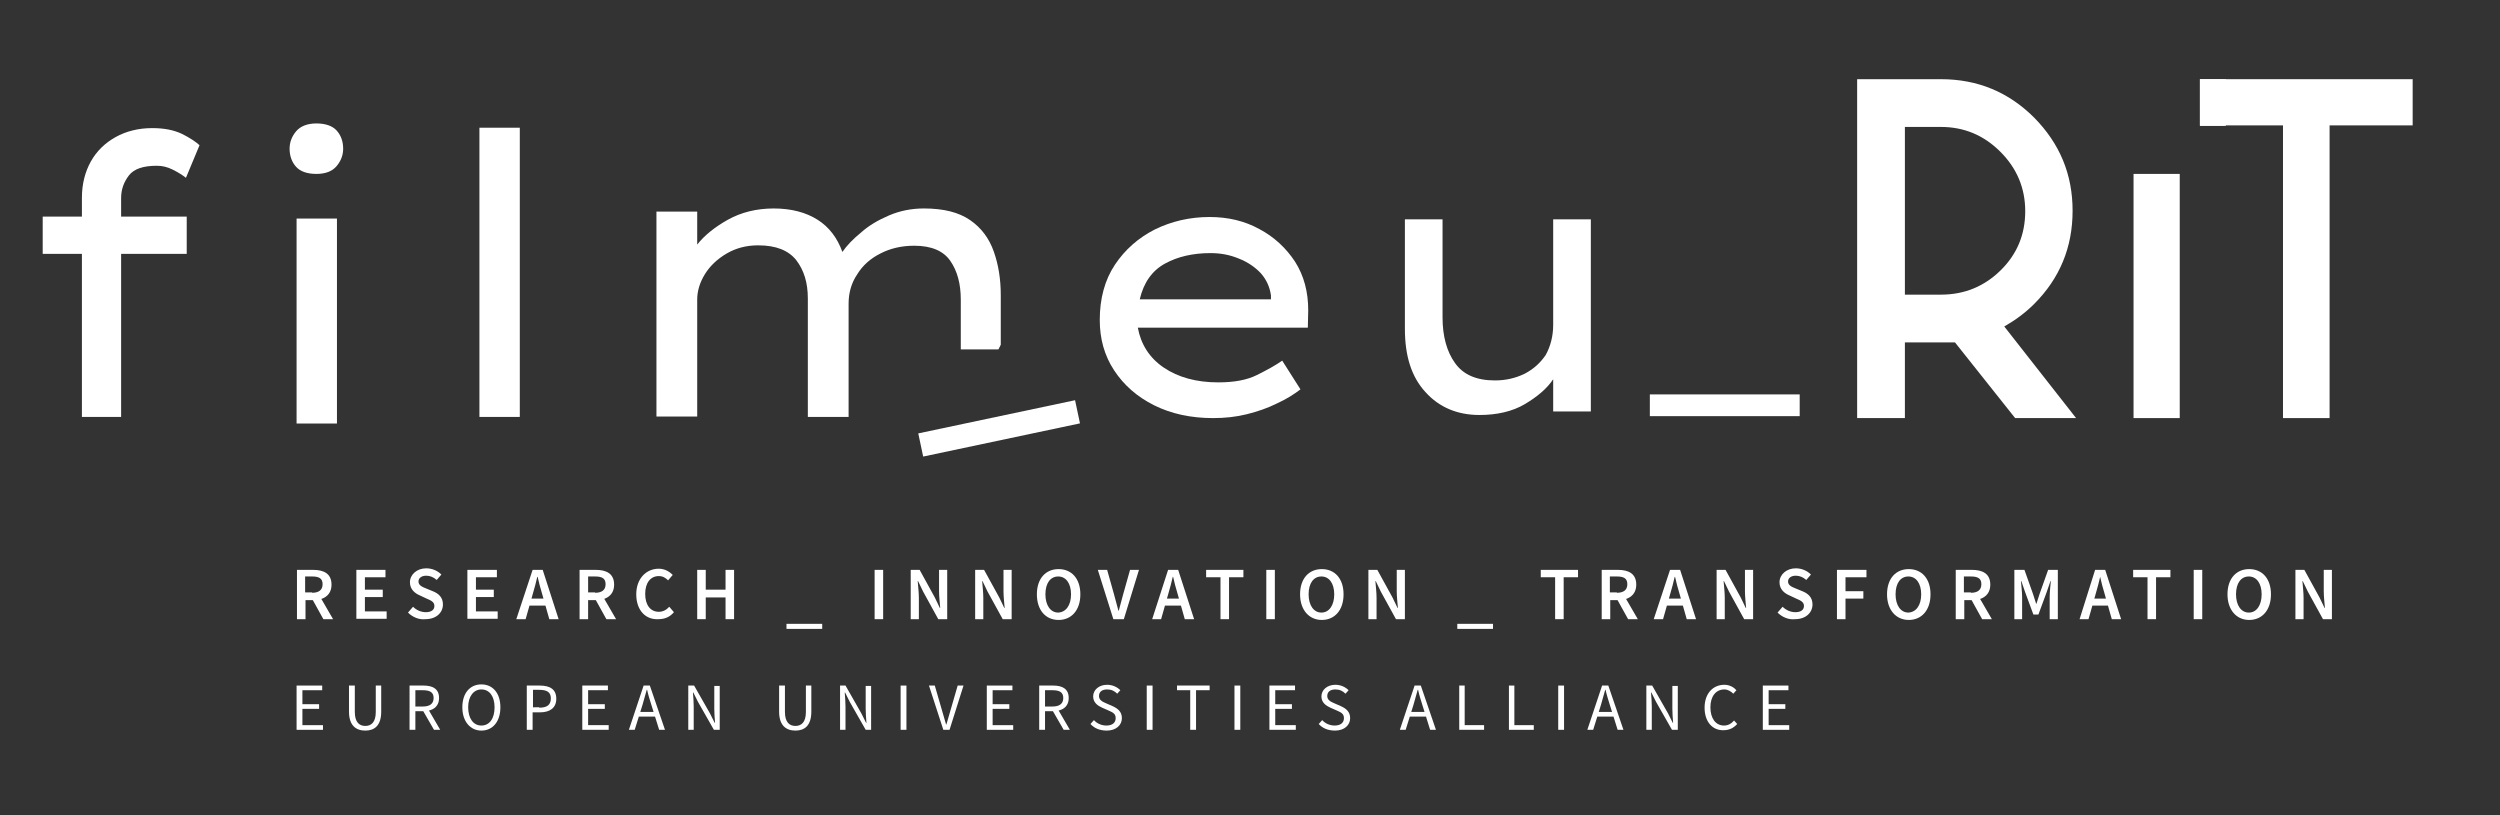 <?xml version="1.0" encoding="utf-8"?>
<!-- Generator: Adobe Illustrator 25.0.1, SVG Export Plug-In . SVG Version: 6.00 Build 0)  -->
<svg version="1.1" id="Layer_1" xmlns="http://www.w3.org/2000/svg" xmlns:xlink="http://www.w3.org/1999/xlink" x="0px" y="0px"
	 viewBox="0 0 644 210" style="enable-background:new 0 0 644 210;" xml:space="preserve">
<rect x="0" y="0" width="644" height="210" fill="#333333" stroke="none"/>
<style type="text/css">
	.st0{fill:#FFFFFF;}
	.st1{fill:none;}
</style>
<g>
	<path class="st0" d="M48.1,65.4H31.2v42H21.1v-42H11v-9.6h10.1v-4.8c0-3.6,0.8-6.7,2.3-9.4c1.5-2.7,3.7-4.8,6.4-6.3
		c2.7-1.5,5.9-2.3,9.4-2.3c3.1,0,5.6,0.5,7.7,1.5c2,1,3.5,2,4.5,2.9l-3.5,8.4c-0.9-0.7-2-1.4-3.4-2.1c-1.4-0.7-2.7-1-4.1-1
		c-3.5,0-5.9,0.8-7.2,2.5c-1.3,1.7-2,3.6-2,5.8v4.8h16.9L48.1,65.4L48.1,65.4z"/>
	<path class="st0" d="M81.5,44.8c-2.3,0-4.1-0.6-5.2-1.8c-1.1-1.2-1.7-2.8-1.7-4.7c0-1.7,0.6-3.2,1.7-4.5c1.1-1.3,2.9-2,5.2-2
		c2.3,0,4.1,0.6,5.2,1.8c1.1,1.2,1.7,2.8,1.7,4.7c0,1.7-0.6,3.2-1.7,4.5C85.6,44.1,83.9,44.8,81.5,44.8"/>
	<rect x="76.4" y="56.3" class="st0" width="10.4" height="52.8"/>
	<rect x="123.5" y="32.9" class="st0" width="10.4" height="74.5"/>
	<path class="st0" d="M335,100.3L335,100.3c-1.7,1.3-3.6,2.5-6,3.6c-2.4,1.2-5,2.1-7.8,2.8c-2.8,0.7-5.7,1-8.7,1
		c-5.7,0-10.8-1.1-15.2-3.3c-4.4-2.2-7.8-5.2-10.3-9c-2.5-3.8-3.7-8.1-3.7-13c0-5.5,1.3-10.3,3.9-14.2c2.6-3.9,6-6.9,10.3-9.1
		c4.3-2.1,9-3.2,14.1-3.2c4.7,0,9,1,12.8,3.1c3.8,2,6.9,4.9,9.2,8.4c2.3,3.6,3.4,7.8,3.4,12.5l-0.1,4.5h-43.8
		c0.8,4.3,3,7.8,6.7,10.3c3.7,2.5,8.4,3.8,14,3.8c4.1,0,7.4-0.6,10-1.9c2.6-1.3,4.8-2.5,6.5-3.7L335,100.3z M311.8,65.2
		c-4.5,0-8.4,0.9-11.7,2.7c-3.3,1.8-5.5,4.9-6.5,9.2h33.8v-1c-0.3-2.1-1.1-4-2.6-5.7c-1.5-1.6-3.4-2.9-5.7-3.8
		C316.7,65.6,314.3,65.2,311.8,65.2"/>
	<path class="st0" d="M400.1,83.7V56.5h9.7V106h-9.7v-8.3c-1.6,2.4-4.1,4.5-7.3,6.4c-3.2,1.9-7.2,2.8-11.7,2.8
		c-5.7,0-10.4-2-13.9-5.9c-3.6-3.9-5.3-9.3-5.3-16.3V56.5h9.7v25.3c0,4.8,1.1,8.8,3.2,11.7c2.1,3,5.5,4.5,10.3,4.5
		c2.8,0,5.3-0.6,7.6-1.7c2.3-1.2,4.1-2.8,5.5-4.9C399.4,89.2,400.1,86.6,400.1,83.7"/>
	<path class="st0" d="M257.8,88.8V76.1c0-4.2-0.6-7.9-1.8-11.3c-1.2-3.4-3.2-6.1-6.1-8.1c-2.9-2-6.8-3-11.9-3c-3.2,0-6.2,0.6-9,1.8
		c-2.8,1.2-5.2,2.6-7.2,4.4c-2.1,1.7-3.7,3.4-4.8,5c-1.3-3.6-3.4-6.4-6.4-8.3c-3-1.9-6.8-2.9-11.3-2.9c-4.4,0-8.4,1-11.8,2.9
		c-3.4,1.9-6.1,4.1-7.9,6.4v-8.5h-10.5v52.8h10.5V77.2c0-2.3,0.7-4.5,2-6.6c1.3-2.1,3.2-3.9,5.6-5.3c2.4-1.4,5.1-2.1,8.1-2.1
		c4.6,0,7.8,1.3,9.8,3.8c2,2.6,3,5.8,3,9.9v30.5h10.5V78.2c0-2.7,0.7-5.3,2.2-7.5c1.4-2.3,3.4-4.1,6-5.4c2.5-1.3,5.4-2,8.7-2
		c4.4,0,7.5,1.3,9.3,3.9c1.8,2.6,2.7,5.9,2.7,10V90h9.7L257.8,88.8z"/>
	
		<rect x="236.8" y="107.4" transform="matrix(0.978 -0.207 0.207 0.978 -17.276 55.624)" class="st0" width="41.3" height="6.1"/>
</g>
<g>
	<path class="st0" d="M76.4,146.8h4.3c2.6,0,4.7,0.9,4.7,3.8c0,2.7-2,4-4.7,4h-2v4.9h-2.2V146.8z M80.4,152.7c1.7,0,2.7-0.7,2.7-2.2
		c0-1.5-0.9-2-2.7-2h-1.8v4.1H80.4z M80.2,153.9l1.6-1.3l4,6.9h-2.5L80.2,153.9z"/>
	<path class="st0" d="M91.7,146.8h7.6v1.9H94v3.2h4.6v1.9H94v3.7h5.6v1.9h-7.8V146.8z"/>
	<path class="st0" d="M105.1,157.8l1.3-1.5c0.9,0.9,2.1,1.4,3.3,1.4c1.4,0,2.2-0.6,2.2-1.6c0-1-0.8-1.4-2-1.9l-1.7-0.8
		c-1.2-0.5-2.6-1.5-2.6-3.4c0-2,1.8-3.6,4.2-3.6c1.5,0,2.9,0.6,3.9,1.6l-1.2,1.4c-0.8-0.7-1.7-1.1-2.7-1.1c-1.2,0-2,0.6-2,1.5
		c0,1,1,1.4,2,1.8l1.7,0.7c1.5,0.6,2.6,1.6,2.6,3.4c0,2.1-1.7,3.8-4.5,3.8C108,159.7,106.3,159,105.1,157.8z"/>
	<path class="st0" d="M120.4,146.8h7.6v1.9h-5.4v3.2h4.6v1.9h-4.6v3.7h5.6v1.9h-7.8V146.8z"/>
	<path class="st0" d="M137.2,146.8h2.6l4.1,12.7h-2.4l-1.9-6.7c-0.4-1.3-0.8-2.8-1.1-4.2h-0.1c-0.3,1.4-0.7,2.8-1.1,4.2l-1.9,6.7
		H133L137.2,146.8z M135.5,154.2h6v1.8h-6V154.2z"/>
	<path class="st0" d="M149.2,146.8h4.3c2.6,0,4.7,0.9,4.7,3.8c0,2.7-2,4-4.7,4h-2v4.9h-2.2V146.8z M153.3,152.7
		c1.7,0,2.7-0.7,2.7-2.2c0-1.5-0.9-2-2.7-2h-1.8v4.1H153.3z M153.1,153.9l1.6-1.3l4,6.9h-2.5L153.1,153.9z"/>
	<path class="st0" d="M163.9,153.1c0-4.1,2.6-6.6,5.8-6.6c1.6,0,2.8,0.8,3.6,1.6l-1.2,1.4c-0.7-0.7-1.4-1.1-2.4-1.1
		c-2.1,0-3.5,1.7-3.5,4.6c0,2.9,1.4,4.6,3.5,4.6c1.1,0,2-0.5,2.7-1.3l1.2,1.4c-1,1.2-2.3,1.8-4,1.8
		C166.4,159.7,163.9,157.3,163.9,153.1z"/>
	<path class="st0" d="M179.6,146.8h2.2v5.1h5.1v-5.1h2.2v12.7h-2.2v-5.6h-5.1v5.6h-2.2V146.8z"/>
	<path class="st0" d="M202.6,160.7h9.2v1.3h-9.2V160.7z"/>
	<path class="st0" d="M225.3,146.8h2.2v12.7h-2.2V146.8z"/>
	<path class="st0" d="M234.6,146.8h2.3l3.9,7.1l1.3,2.7h0.1c-0.1-1.3-0.3-2.9-0.3-4.3v-5.5h2.1v12.7h-2.3l-3.9-7.1l-1.3-2.7h-0.1
		c0.1,1.3,0.3,2.9,0.3,4.3v5.5h-2.1V146.8z"/>
	<path class="st0" d="M251.2,146.8h2.3l3.9,7.1l1.3,2.7h0.1c-0.1-1.3-0.3-2.9-0.3-4.3v-5.5h2.1v12.7h-2.3l-3.9-7.1l-1.3-2.7H253
		c0.1,1.3,0.3,2.9,0.3,4.3v5.5h-2.1V146.8z"/>
	<path class="st0" d="M267.1,153.1c0-4.1,2.3-6.5,5.6-6.5c3.3,0,5.6,2.4,5.6,6.5c0,4.1-2.3,6.6-5.6,6.6
		C269.3,159.7,267.1,157.1,267.1,153.1z M275.9,153.1c0-2.8-1.3-4.6-3.3-4.6c-2,0-3.3,1.7-3.3,4.6c0,2.8,1.3,4.7,3.3,4.7
		C274.6,157.7,275.9,155.9,275.9,153.1z"/>
	<path class="st0" d="M282.8,146.8h2.4l1.8,6.4c0.4,1.4,0.7,2.7,1.1,4.1h0.1c0.4-1.4,0.7-2.7,1.1-4.1l1.8-6.4h2.3l-3.9,12.7h-2.7
		L282.8,146.8z"/>
	<path class="st0" d="M300.9,146.8h2.6l4.1,12.7h-2.4l-1.9-6.7c-0.4-1.3-0.8-2.8-1.1-4.2h-0.1c-0.3,1.4-0.7,2.8-1.1,4.2l-1.9,6.7
		h-2.3L300.9,146.8z M299.2,154.2h6v1.8h-6V154.2z"/>
	<path class="st0" d="M314.4,148.7h-3.7v-1.9h9.6v1.9h-3.7v10.8h-2.2V148.7z"/>
	<path class="st0" d="M326.2,146.8h2.2v12.7h-2.2V146.8z"/>
	<path class="st0" d="M334.9,153.1c0-4.1,2.3-6.5,5.6-6.5s5.6,2.4,5.6,6.5c0,4.1-2.3,6.6-5.6,6.6S334.9,157.1,334.9,153.1z
		 M343.7,153.1c0-2.8-1.3-4.6-3.3-4.6s-3.3,1.7-3.3,4.6c0,2.8,1.3,4.7,3.3,4.7S343.7,155.9,343.7,153.1z"/>
	<path class="st0" d="M352.5,146.8h2.3l3.9,7.1l1.3,2.7h0.1c-0.1-1.3-0.3-2.9-0.3-4.3v-5.5h2.1v12.7h-2.3l-3.9-7.1l-1.3-2.7h-0.1
		c0.1,1.3,0.3,2.9,0.3,4.3v5.5h-2.1V146.8z"/>
	<path class="st0" d="M375.4,160.7h9.2v1.3h-9.2V160.7z"/>
	<path class="st0" d="M400.6,148.7h-3.7v-1.9h9.6v1.9h-3.7v10.8h-2.2V148.7z"/>
	<path class="st0" d="M412.5,146.8h4.3c2.6,0,4.7,0.9,4.7,3.8c0,2.7-2,4-4.7,4h-2v4.9h-2.2V146.8z M416.5,152.7
		c1.7,0,2.7-0.7,2.7-2.2c0-1.5-0.9-2-2.7-2h-1.8v4.1H416.5z M416.3,153.9l1.6-1.3l4,6.9h-2.5L416.3,153.9z"/>
	<path class="st0" d="M430.2,146.8h2.6l4.1,12.7h-2.4l-1.9-6.7c-0.4-1.3-0.8-2.8-1.1-4.2h-0.1c-0.3,1.4-0.7,2.8-1.1,4.2l-1.9,6.7
		H426L430.2,146.8z M428.5,154.2h6v1.8h-6V154.2z"/>
	<path class="st0" d="M442.2,146.8h2.3l3.9,7.1l1.3,2.7h0.1c-0.1-1.3-0.3-2.9-0.3-4.3v-5.5h2.1v12.7h-2.3l-3.9-7.1l-1.3-2.7h-0.1
		c0.1,1.3,0.3,2.9,0.3,4.3v5.5h-2.1V146.8z"/>
	<path class="st0" d="M457.9,157.8l1.3-1.5c0.9,0.9,2.1,1.4,3.3,1.4c1.4,0,2.2-0.6,2.2-1.6c0-1-0.8-1.4-2-1.9l-1.7-0.8
		c-1.2-0.5-2.6-1.5-2.6-3.4c0-2,1.8-3.6,4.2-3.6c1.5,0,2.9,0.6,3.9,1.6l-1.2,1.4c-0.8-0.7-1.7-1.1-2.7-1.1c-1.2,0-2,0.6-2,1.5
		c0,1,1,1.4,2,1.8l1.7,0.7c1.5,0.6,2.6,1.6,2.6,3.4c0,2.1-1.7,3.8-4.5,3.8C460.8,159.7,459.1,159,457.9,157.8z"/>
	<path class="st0" d="M473.2,146.8h7.6v1.9h-5.4v3.6h4.6v1.9h-4.6v5.3h-2.2V146.8z"/>
	<path class="st0" d="M486.1,153.1c0-4.1,2.3-6.5,5.6-6.5c3.3,0,5.6,2.4,5.6,6.5c0,4.1-2.3,6.6-5.6,6.6
		C488.4,159.7,486.1,157.1,486.1,153.1z M494.9,153.1c0-2.8-1.3-4.6-3.3-4.6c-2,0-3.3,1.7-3.3,4.6c0,2.8,1.3,4.7,3.3,4.7
		C493.6,157.7,494.9,155.9,494.9,153.1z"/>
	<path class="st0" d="M503.7,146.8h4.3c2.6,0,4.7,0.9,4.7,3.8c0,2.7-2,4-4.7,4h-2v4.9h-2.2V146.8z M507.7,152.7
		c1.7,0,2.7-0.7,2.7-2.2c0-1.5-0.9-2-2.7-2h-1.8v4.1H507.7z M507.5,153.9l1.6-1.3l4,6.9h-2.5L507.5,153.9z"/>
	<path class="st0" d="M519,146.8h2.5l2.2,6.2c0.3,0.8,0.5,1.7,0.8,2.5h0.1c0.3-0.8,0.5-1.7,0.8-2.5l2.2-6.2h2.5v12.7h-2.1v-5.8
		c0-1.2,0.2-2.9,0.3-4h-0.1l-1,2.9l-2.1,5.7h-1.3l-2.1-5.7l-1-2.9h-0.1c0.1,1.2,0.3,2.9,0.3,4v5.8h-2V146.8z"/>
	<path class="st0" d="M539.7,146.8h2.6l4.1,12.7h-2.4l-1.9-6.7c-0.4-1.3-0.8-2.8-1.1-4.2H541c-0.3,1.4-0.7,2.8-1.1,4.2l-1.9,6.7
		h-2.3L539.7,146.8z M538,154.2h6v1.8h-6V154.2z"/>
	<path class="st0" d="M553.2,148.7h-3.7v-1.9h9.6v1.9h-3.7v10.8h-2.2V148.7z"/>
	<path class="st0" d="M565.1,146.8h2.2v12.7h-2.2V146.8z"/>
	<path class="st0" d="M573.8,153.1c0-4.1,2.3-6.5,5.6-6.5s5.6,2.4,5.6,6.5c0,4.1-2.3,6.6-5.6,6.6S573.8,157.1,573.8,153.1z
		 M582.6,153.1c0-2.8-1.3-4.6-3.3-4.6s-3.3,1.7-3.3,4.6c0,2.8,1.3,4.7,3.3,4.7S582.6,155.9,582.6,153.1z"/>
	<path class="st0" d="M591.3,146.8h2.3l3.9,7.1l1.3,2.7h0.1c-0.1-1.3-0.3-2.9-0.3-4.3v-5.5h2.1v12.7h-2.3l-3.9-7.1l-1.3-2.7h-0.1
		c0.1,1.3,0.3,2.9,0.3,4.3v5.5h-2.1V146.8z"/>
</g>
<g>
	<path class="st0" d="M76.4,176.6H83v1.2h-5.1v3.6h4.3v1.2h-4.3v4.2h5.3v1.2h-6.8V176.6z"/>
	<path class="st0" d="M89.9,183.3v-6.7h1.5v6.8c0,2.7,1.2,3.6,2.7,3.6c1.5,0,2.7-0.9,2.7-3.6v-6.8h1.4v6.7c0,3.7-1.8,4.9-4.1,4.9
		C91.7,188.2,89.9,186.9,89.9,183.3z"/>
	<path class="st0" d="M105.5,176.6h3.6c2.3,0,4,0.8,4,3.2c0,2.3-1.7,3.4-4,3.4H107v4.8h-1.5V176.6z M108.9,182
		c1.8,0,2.8-0.7,2.8-2.2c0-1.5-1-2-2.8-2H107v4.2H108.9z M108.8,182.8l1.1-0.8l3.5,6h-1.6L108.8,182.8z"/>
	<path class="st0" d="M119.1,182.2c0-3.7,2-5.9,4.9-5.9c2.9,0,4.9,2.2,4.9,5.9c0,3.7-2,6-4.9,6C121.2,188.2,119.1,185.9,119.1,182.2
		z M127.4,182.2c0-2.8-1.3-4.6-3.4-4.6c-2,0-3.4,1.8-3.4,4.6c0,2.8,1.3,4.7,3.4,4.7C126.1,186.9,127.4,185.1,127.4,182.2z"/>
	<path class="st0" d="M135.7,176.6h3.3c2.6,0,4.3,0.9,4.3,3.4c0,2.4-1.7,3.5-4.2,3.5h-1.9v4.5h-1.5V176.6z M138.9,182.3
		c2,0,3-0.7,3-2.4c0-1.6-1-2.2-3-2.2h-1.6v4.5H138.9z"/>
	<path class="st0" d="M150,176.6h6.6v1.2h-5.1v3.6h4.3v1.2h-4.3v4.2h5.3v1.2H150V176.6z"/>
	<path class="st0" d="M165.8,176.6h1.6l3.9,11.4h-1.5l-2-6.4c-0.4-1.3-0.8-2.5-1.1-3.9h-0.1c-0.4,1.3-0.7,2.6-1.1,3.9l-2,6.4H162
		L165.8,176.6z M164,183.4h5.3v1.2H164V183.4z"/>
	<path class="st0" d="M177.3,176.6h1.5l4.1,7.2l1.2,2.4h0.1c-0.1-1.2-0.2-2.4-0.2-3.6v-5.9h1.4V188h-1.5l-4.1-7.2l-1.2-2.4h-0.1
		c0.1,1.2,0.2,2.4,0.2,3.6v6h-1.4V176.6z"/>
	<path class="st0" d="M200.7,183.3v-6.7h1.5v6.8c0,2.7,1.2,3.6,2.7,3.6c1.5,0,2.7-0.9,2.7-3.6v-6.8h1.4v6.7c0,3.7-1.8,4.9-4.1,4.9
		C202.5,188.2,200.7,186.9,200.7,183.3z"/>
	<path class="st0" d="M216.3,176.6h1.5l4.1,7.2l1.2,2.4h0.1c-0.1-1.2-0.2-2.4-0.2-3.6v-5.9h1.4V188H223l-4.1-7.2l-1.2-2.4h-0.1
		c0.1,1.2,0.2,2.4,0.2,3.6v6h-1.4V176.6z"/>
	<path class="st0" d="M232,176.6h1.5V188H232V176.6z"/>
	<path class="st0" d="M239.3,176.6h1.5l1.8,6.2c0.4,1.3,0.7,2.4,1.1,3.8h0.1c0.4-1.3,0.7-2.4,1.1-3.8l1.8-6.2h1.5l-3.6,11.4H243
		L239.3,176.6z"/>
	<path class="st0" d="M254.2,176.6h6.6v1.2h-5.1v3.6h4.3v1.2h-4.3v4.2h5.3v1.2h-6.8V176.6z"/>
	<path class="st0" d="M267.7,176.6h3.6c2.3,0,4,0.8,4,3.2c0,2.3-1.7,3.4-4,3.4h-2.1v4.8h-1.5V176.6z M271.1,182
		c1.8,0,2.8-0.7,2.8-2.2c0-1.5-1-2-2.8-2h-1.9v4.2H271.1z M271,182.8l1.1-0.8l3.5,6H274L271,182.8z"/>
	<path class="st0" d="M280.9,186.5l0.9-1c0.8,0.9,2,1.4,3.2,1.4c1.5,0,2.4-0.7,2.4-1.9c0-1.2-0.8-1.5-1.9-2l-1.6-0.7
		c-1.1-0.5-2.3-1.3-2.3-2.9c0-1.7,1.5-3,3.6-3c1.4,0,2.6,0.6,3.4,1.4l-0.8,0.9c-0.7-0.7-1.5-1.1-2.6-1.1c-1.3,0-2.1,0.6-2.1,1.7
		c0,1.1,1,1.5,1.9,1.9l1.6,0.7c1.3,0.6,2.4,1.4,2.4,3.1c0,1.8-1.5,3.2-3.9,3.2C283.3,188.2,281.9,187.6,280.9,186.5z"/>
	<path class="st0" d="M295.4,176.6h1.5V188h-1.5V176.6z"/>
	<path class="st0" d="M306.7,177.8h-3.5v-1.2h8.4v1.2h-3.5V188h-1.5V177.8z"/>
	<path class="st0" d="M318,176.6h1.5V188H318V176.6z"/>
	<path class="st0" d="M327,176.6h6.6v1.2h-5.1v3.6h4.3v1.2h-4.3v4.2h5.3v1.2H327V176.6z"/>
	<path class="st0" d="M339.7,186.5l0.9-1c0.8,0.9,2,1.4,3.2,1.4c1.5,0,2.4-0.7,2.4-1.9c0-1.2-0.8-1.5-1.9-2l-1.6-0.7
		c-1.1-0.5-2.3-1.3-2.3-2.9c0-1.7,1.5-3,3.6-3c1.4,0,2.6,0.6,3.4,1.4l-0.8,0.9c-0.7-0.7-1.5-1.1-2.6-1.1c-1.3,0-2.1,0.6-2.1,1.7
		c0,1.1,1,1.5,1.9,1.9l1.6,0.7c1.3,0.6,2.4,1.4,2.4,3.1c0,1.8-1.5,3.2-3.9,3.2C342.1,188.2,340.7,187.6,339.7,186.5z"/>
	<path class="st0" d="M364.4,176.6h1.6l3.9,11.4h-1.5l-2-6.4c-0.4-1.3-0.8-2.5-1.1-3.9h-0.1c-0.4,1.3-0.7,2.6-1.1,3.9l-2,6.4h-1.5
		L364.4,176.6z M362.5,183.4h5.3v1.2h-5.3V183.4z"/>
	<path class="st0" d="M375.8,176.6h1.5v10.2h5v1.2h-6.4V176.6z"/>
	<path class="st0" d="M388.6,176.6h1.5v10.2h5v1.2h-6.4V176.6z"/>
	<path class="st0" d="M401.4,176.6h1.5V188h-1.5V176.6z"/>
	<path class="st0" d="M412.7,176.6h1.6l3.9,11.4h-1.5l-2-6.4c-0.4-1.3-0.8-2.5-1.1-3.9h-0.1c-0.4,1.3-0.7,2.6-1.1,3.9l-2,6.4h-1.5
		L412.7,176.6z M410.9,183.4h5.3v1.2h-5.3V183.4z"/>
	<path class="st0" d="M424.1,176.6h1.5l4.1,7.2l1.2,2.4h0.1c-0.1-1.2-0.2-2.4-0.2-3.6v-5.9h1.4V188h-1.5l-4.1-7.2l-1.2-2.4h-0.1
		c0.1,1.2,0.2,2.4,0.2,3.6v6h-1.4V176.6z"/>
	<path class="st0" d="M439.1,182.3c0-3.7,2.2-5.9,5.1-5.9c1.4,0,2.5,0.7,3.1,1.4l-0.8,0.9c-0.6-0.6-1.4-1.1-2.3-1.1
		c-2.2,0-3.6,1.8-3.6,4.6c0,2.9,1.4,4.7,3.5,4.7c1.1,0,1.9-0.5,2.6-1.3l0.8,0.9c-0.9,1-2,1.6-3.5,1.6
		C441.2,188.2,439.1,186,439.1,182.3z"/>
	<path class="st0" d="M454.1,176.6h6.6v1.2h-5.1v3.6h4.3v1.2h-4.3v4.2h5.3v1.2h-6.8V176.6z"/>
</g>
<rect x="425" y="101.6" class="st0" width="38.6" height="5.6"/>
<path class="st1" d="M515.3,39c-4.2-4.2-9.3-6.4-15.3-6.4h-9.3v43.2h9.3c5.9,0,11-2.1,15.3-6.4c4.2-4.2,6.4-9.3,6.4-15.3
	C521.6,48.3,519.5,43.2,515.3,39z"/>
<path class="st0" d="M524,78.3c6.6-6.6,9.9-14.6,9.9-24c0-9.4-3.3-17.3-9.9-24c-6.6-6.6-14.6-9.9-24-9.9h-21.6v87.3h12.3V88.2h12.9
	l15.5,19.5h15.7l-18.5-23.6C519.1,82.5,521.7,80.6,524,78.3z M500,75.9h-9.3V32.7h9.3c5.9,0,11,2.1,15.3,6.4
	c4.2,4.2,6.4,9.3,6.4,15.3c0,6-2.1,11.1-6.4,15.3C511.1,73.8,506,75.9,500,75.9z"/>
<rect x="549.6" y="44.8" class="st0" width="11.9" height="62.9"/>
<polygon class="st0" points="573.1,20.4 573.1,32.3 588.1,32.3 588.1,107.7 600.1,107.7 600.1,32.3 621.5,32.3 621.5,20.4 "/>
<rect x="566.7" y="20.4" class="st0" width="6.4" height="12"/>
<rect x="566.7" y="20.4" class="st0" width="6.7" height="12"/>
</svg>
